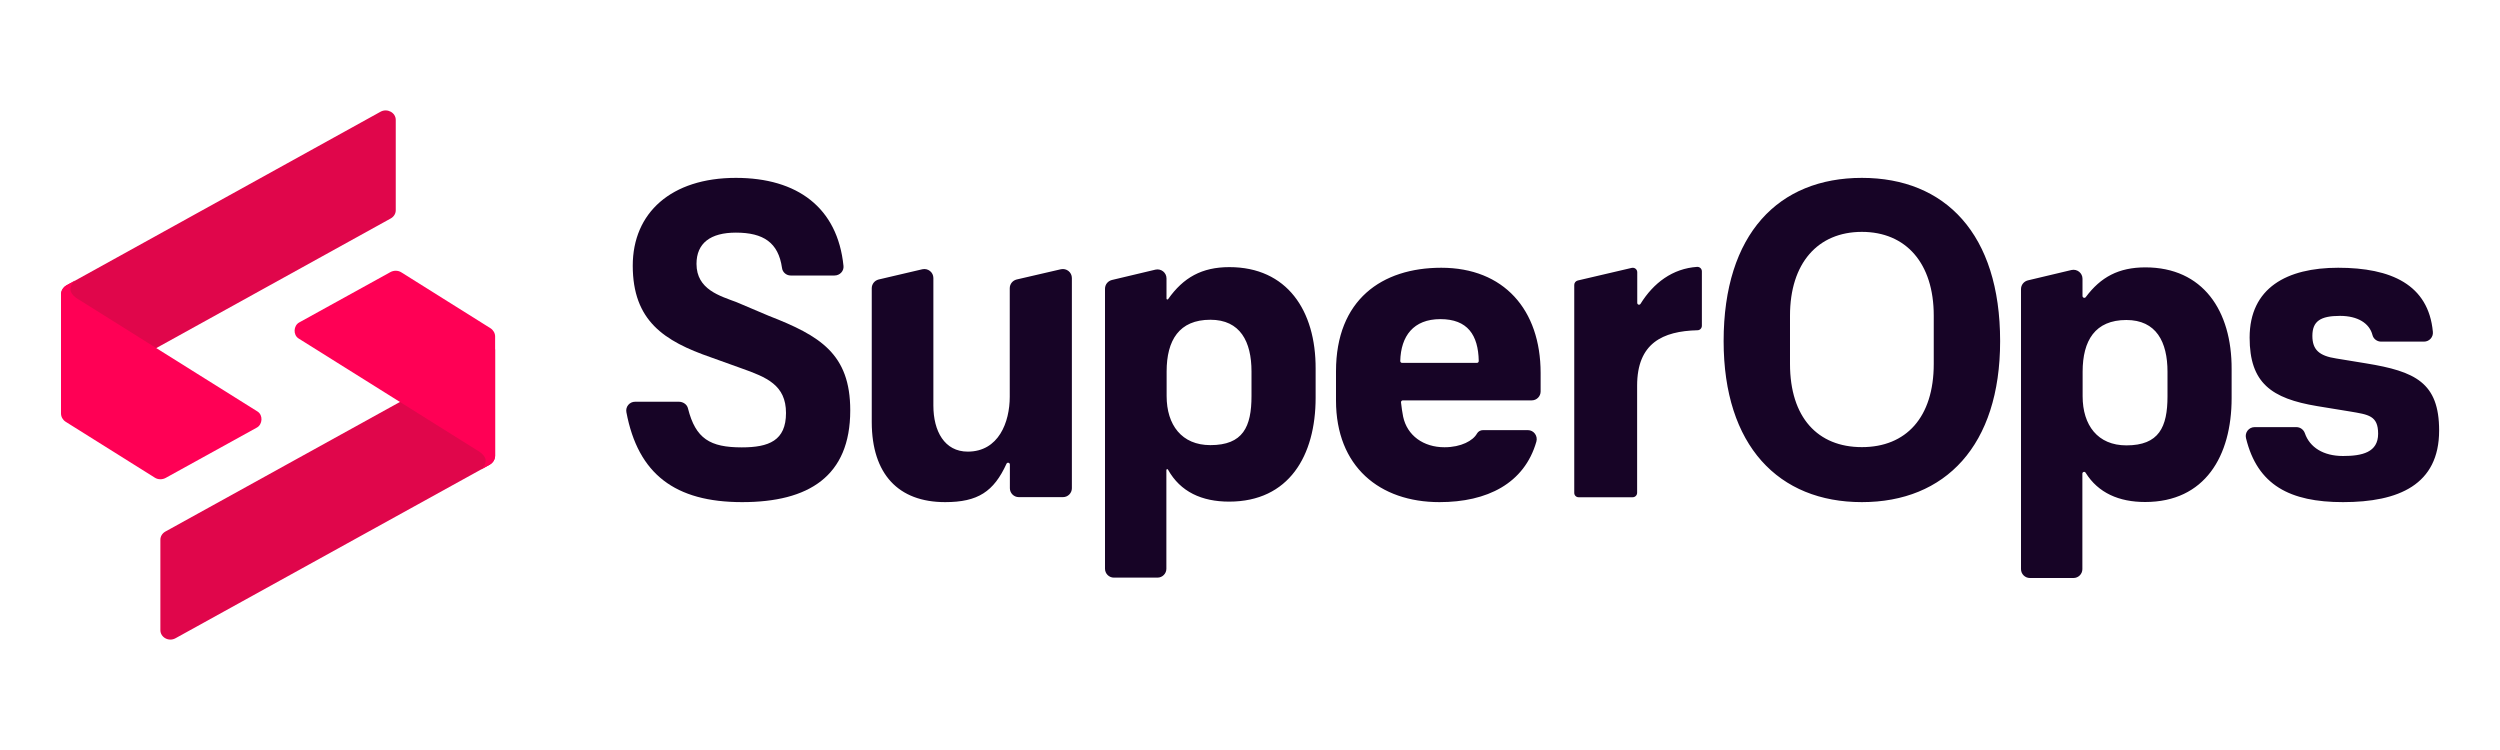 <svg xmlns="http://www.w3.org/2000/svg" class="objcvr" id="spsLogoDarkNew_svg__Layer_1" viewBox="0 0 2000 600" x="0" xml:space="preserve" y="0"><style>.spsLogoDarkNew_svg__st1{fill:#e0064b}.spsLogoDarkNew_svg__st2{fill:#f05}.spsLogoDarkNew_svg__st3{fill:#170426}</style><path class="spsLogoDarkNew_svg__st3" d="M1489.5 185.5c-35.3 0-57.5 25.1-57.5 67v38.6c0 42.9 22.2 66.6 57.5 66.6s57.5-23.7 57.5-66.6v-38.6c0-41.9-22.2-67-57.5-67zm0 216.2c-66.6 0-110.6-45.1-110.6-128.8 0-85.9 44-130.6 110.6-130.6s110.6 44.8 110.6 130.6c0 83.7-44 128.8-110.6 128.8zM1874.4 401.7c44.5 0 76.9-13.9 76.9-57.3 0-38.4-19.2-47.3-58.4-53.7l-23.8-3.9c-13.9-2.1-19.2-7.1-19.2-18.1 0-11.7 6.4-16 22.1-16 14.2 0 23.6 5.9 26 15.4.8 3.1 3.7 5.2 6.9 5.2h34.3c4.2 0 7.5-3.6 7.1-7.8-3.5-37.8-33.4-51.3-75.8-51.3-40.9 0-70.8 16-70.8 55.9 0 36.3 17.4 48.7 54.1 54.8l26.3 4.3c14.6 2.5 22.4 3.2 22.4 17.8 0 14.9-12.8 17.8-28.1 17.8-15.7 0-26.6-6.9-30.5-18.2-1-2.9-3.7-4.9-6.8-4.9h-33.4c-4.6 0-8 4.3-6.9 8.8 9.1 37.6 35.2 51.2 77.6 51.2zM1262.9 397.8h43.2c2 0 3.6-1.6 3.6-3.6v-85.7c0-34 20.4-43.6 48.3-44.3 1.9 0 3.5-1.6 3.5-3.6v-43.5c0-2.1-1.7-3.7-3.8-3.6-19.6 1.3-34.9 12.8-45.3 29.6-.8 1.2-2.6.7-2.6-.8v-24.5c0-2.3-2.1-4-4.4-3.5l-43.2 10.1c-1.6.4-2.8 1.8-2.8 3.5v166.2c-.1 2.1 1.5 3.7 3.5 3.7zM756.1 401.7c26.2 0 38.9-8.4 49.1-30.7.6-1.4 2.7-.9 2.7.6v19c0 3.9 3.2 7.1 7.1 7.1h35.4c3.9 0 7.1-3.2 7.1-7.1V222.4c0-4.6-4.3-8-8.8-7l-35.4 8.2c-3.2.8-5.5 3.6-5.5 7v86.8c0 20.4-8.9 43.9-33.6 43.9-18.6 0-27.5-16.4-27.5-36.8V222.4c0-4.6-4.3-8-8.8-7l-35 8.2c-3.2.8-5.5 3.6-5.5 7v107.2c.1 41.4 21.2 63.9 58.7 63.9zM1716.3 213.9c-21.3 0-35.7 7.7-47.7 23.8-.8 1.1-2.6.5-2.6-.9V223c0-4.6-4.3-8-8.8-7l-34.9 8.3c-3.2.8-5.5 3.6-5.5 7v224c0 3.9 3.2 7.1 7.1 7.1h34.9c3.9 0 7.1-3.2 7.1-7.1v-76.4c0-1.4 1.9-2 2.6-.7 10.1 16.2 26.8 23.4 47.6 23.4 47.8 0 69.2-36.7 69.2-83.1v-23.2c.2-46.8-23-81.4-69-81.4zM1734 317c0 24.7-6.8 39.3-32.9 39.3-22.9 0-35-16.1-35-39.3v-19.6c0-25 10-41.4 35-41.4 23.9 0 32.9 17.5 32.9 41.4V317zM983.5 213.7c-22 0-36.8 8.3-49 25.6-.4.6-1.3.3-1.3-.4v-16.2c0-4.6-4.3-8-8.8-7l-34.9 8.3c-3.2.8-5.5 3.6-5.5 7v224c0 3.9 3.2 7.1 7.1 7.1H926c3.9 0 7.1-3.2 7.1-7.1v-79c0-.7 1-1 1.3-.3 9.9 17.8 27.1 25.6 48.9 25.6 47.8 0 69.2-36.7 69.2-83.1V295c.2-46.7-23-81.3-69-81.3zm17.7 103.1c0 24.7-6.8 39.3-32.9 39.3-22.9 0-35-16.1-35-39.3v-19.6c0-25 10-41.4 35-41.4 23.9 0 32.9 17.5 32.9 41.4v19.6zM1232.5 298.4c0-50.7-29.5-84.2-79.5-84.2-47.5 0-84.2 25.6-84.2 82.8v23.4c0 52.9 34.9 81.3 82.8 81.3 38.1 0 67.9-14.9 77.5-48.4 1.3-4.6-2.1-9.2-6.8-9.2h-35.9c-2 0-3.8 1-4.8 2.7-3.1 5.7-12.7 11-26 11-16.9 0-29.9-9.4-33.1-24.5-.6-3.5-1.3-7.1-1.7-11.4-.1-.8.6-1.6 1.4-1.6h103.2c3.9 0 7.1-3.2 7.1-7.1v-14.8zm-110.9-8.1c-.8 0-1.4-.7-1.4-1.5.5-19.9 10.5-33.5 32.1-33.5 21.7 0 30.3 12.6 30.7 33.5 0 .8-.6 1.5-1.4 1.5h-60z"></path><path class="spsLogoDarkNew_svg__st1" d="M128.3 504.1v-72.3c0-2.7 1.5-5.1 3.9-6.5l263.9-145.8v85c0 3-1.7 5.8-4.4 7.3L140.4 510.6c-5.4 3-12.1-.7-12.1-6.5z"></path><path class="spsLogoDarkNew_svg__st2" d="M238.9 270.8L381.3 360s7 3.6 7.2 8.1c.3 4.5-3.7 7.5-3.7 7.5s3.9-2.2 6.9-3.8c2.3-1.3 3.9-3.5 4.3-6.1 0-.3.1-.6.1-.9v-95.6c0-2.6-1.4-5.1-3.7-6.6l-71.3-44.7c-2.6-1.7-6.1-1.7-8.8-.2l-73 40.3c-4.5 2.5-5 9.9-.4 12.8z"></path><g><path class="spsLogoDarkNew_svg__st1" d="M316.6 95.9v72.3c0 2.7-1.5 5.1-3.9 6.5L48.8 320.6v-85c0-3 1.7-5.8 4.4-7.3L304.4 89.4c5.4-3 12.2.7 12.2 6.5z"></path><path class="spsLogoDarkNew_svg__st2" d="M206 329.2L63.6 240s-7-3.6-7.2-8.1c-.3-4.5 3.7-7.5 3.7-7.5s-3.9 2.2-6.9 3.8c-2.3 1.3-3.9 3.5-4.3 6.1 0 .3-.1.6-.1.9v95.6c0 2.6 1.4 5.1 3.7 6.6l71.3 44.7c2.6 1.7 6.1 1.7 8.8.2l73-40.3c4.4-2.5 5-9.9.4-12.8z"></path></g><path class="spsLogoDarkNew_svg__st3" d="M593.7 401.7c53.2 0 86.5-20.6 86.5-73.4 0-45.2-24.2-59.7-65.1-75.6l-25.7-10.9c-13.4-5.1-32.2-10.1-32.2-30.7 0-16.6 11.2-25 31.5-25 22.1 0 34 8 36.9 28.2.4 3.6 3.6 6.1 6.9 6.1h35.1c4.3 0 7.6-3.6 7.2-7.6-4.7-46.7-36.9-70.5-86.1-70.5-51.7 0-82.5 27.9-82.5 70.2 0 44.1 25 60.4 62.6 73.4l24.2 8.7c20.3 7.2 35.8 13.4 35.8 35.8 0 22.1-13.7 27.5-35.4 27.5-25.3 0-36.9-6.9-43-31.1-.7-3.3-4-5.4-7.2-5.4H508c-4.3 0-7.7 3.9-6.9 8.3 9.3 49.6 39 72 92.6 72z"></path></svg>